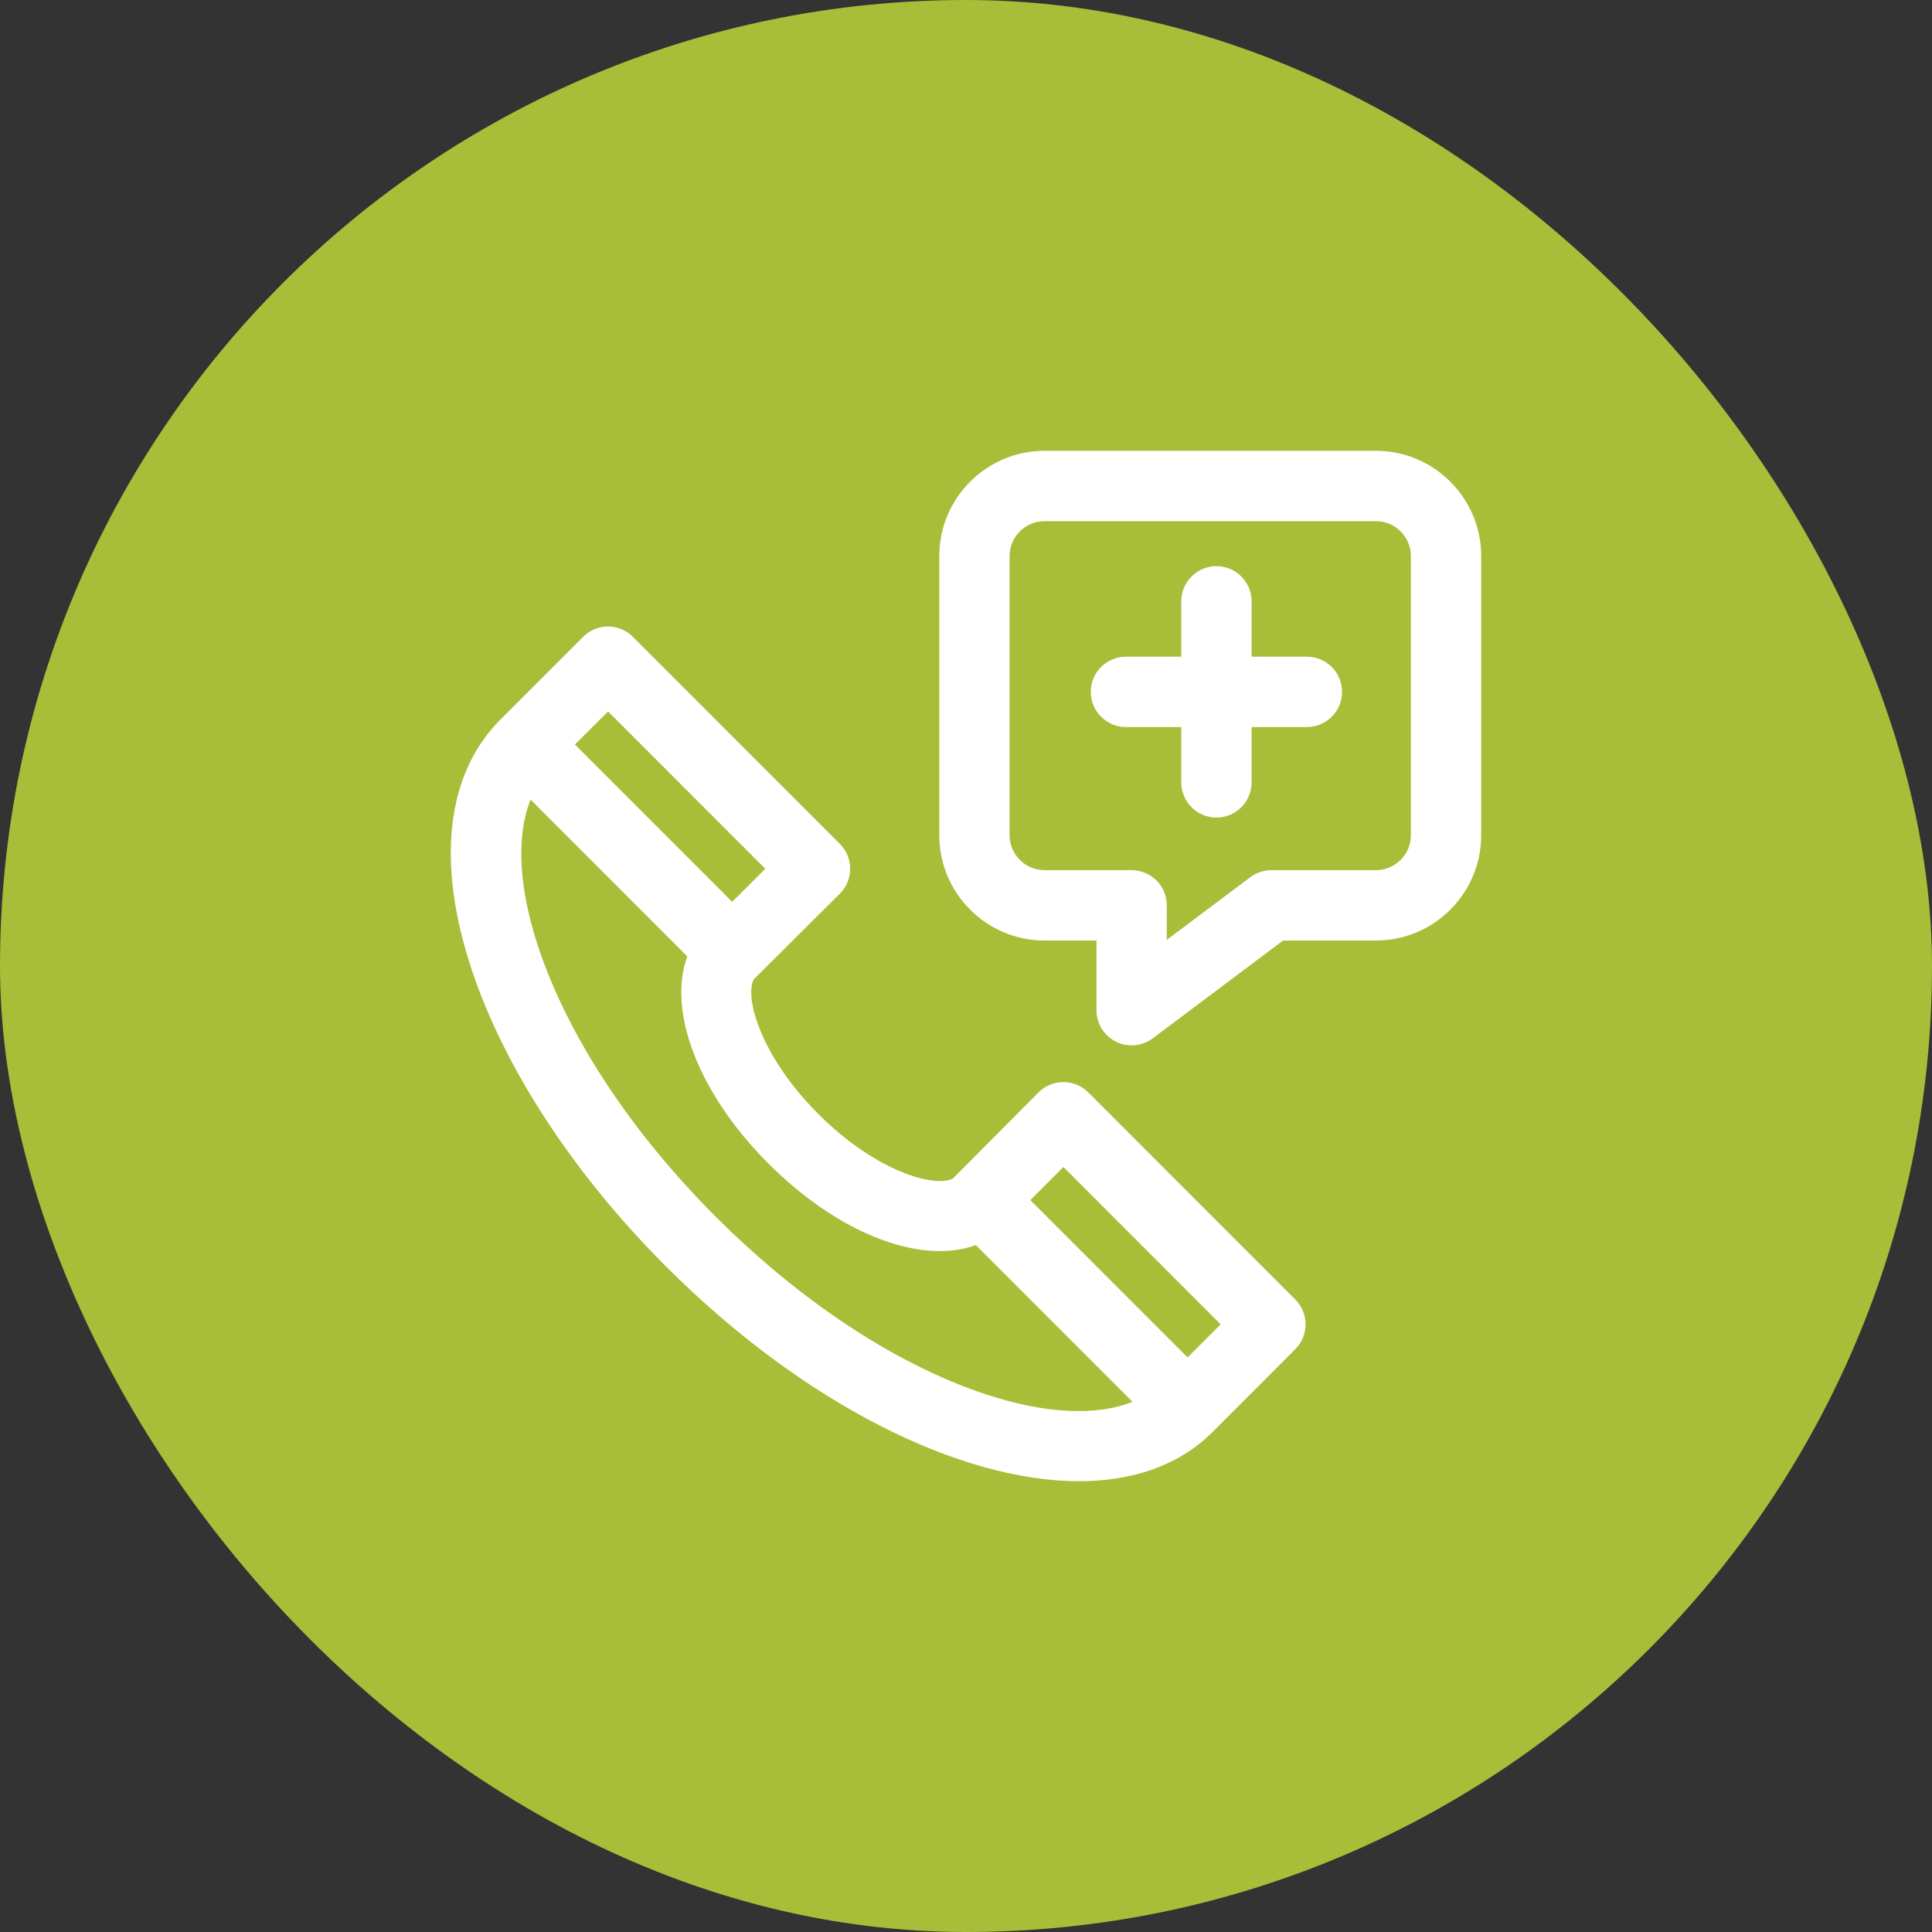 <svg width="60" height="60" viewBox="0 0 60 60" fill="none" xmlns="http://www.w3.org/2000/svg">
<rect x="0" y="0" width="60" height="60" fill="#333333" stroke="none"/>
<rect width="60" height="60" rx="30" fill="#A8BD38"/>
<g clip-path="url(#clip0_75_20)">
<path d="M40.587 20.394H38.869V18.675C38.869 18.072 38.38 17.583 37.777 17.583C37.174 17.583 36.685 18.072 36.685 18.675V20.394H34.967C34.364 20.394 33.875 20.883 33.875 21.487C33.875 22.09 34.364 22.579 34.967 22.579H36.685V24.298C36.685 24.901 37.174 25.39 37.777 25.39C38.38 25.39 38.869 24.901 38.869 24.298V22.579H40.587C41.19 22.579 41.679 22.09 41.679 21.487C41.679 20.883 41.19 20.394 40.587 20.394Z" fill="white"/>
<path d="M23.406 30.417L26.083 27.753C26.509 27.326 26.509 26.635 26.083 26.208L19.655 19.777C19.228 19.35 18.537 19.35 18.11 19.777L15.539 22.349C13.857 24.031 13.542 26.791 14.651 30.119C15.675 33.192 17.817 36.463 20.682 39.329C24.95 43.599 29.812 46 33.51 46C35.185 46 36.62 45.508 37.654 44.474L40.225 41.901C40.652 41.474 40.652 40.783 40.225 40.356L33.797 33.925C33.371 33.498 32.679 33.498 32.253 33.925L29.589 36.603C29.027 36.886 27.217 36.399 25.413 34.595C23.61 32.791 23.123 30.979 23.406 30.417ZM33.025 36.243L37.909 41.129L36.882 42.156L31.998 37.27L33.025 36.243ZM18.883 22.095L23.766 26.98L22.739 28.008L17.855 23.122L18.883 22.095ZM30.578 43.289C27.822 42.37 24.856 40.414 22.226 37.784C19.596 35.153 17.642 32.185 16.723 29.428C16.103 27.566 16.026 25.961 16.478 24.834L21.344 29.702C20.724 31.391 21.672 33.942 23.869 36.14C25.623 37.895 27.603 38.854 29.189 38.854C29.59 38.854 29.965 38.792 30.306 38.667L35.17 43.534C34.044 43.986 32.439 43.91 30.578 43.289Z" fill="white"/>
<path d="M42.73 14H32.44C30.637 14 29.17 15.467 29.17 17.271V25.938C29.17 27.742 30.637 29.209 32.44 29.209H34.052V31.373C34.052 31.787 34.285 32.165 34.656 32.35C34.81 32.427 34.977 32.465 35.144 32.465C35.376 32.465 35.606 32.391 35.799 32.247L39.847 29.209H42.73C44.533 29.209 46 27.742 46 25.938V17.271C46 15.467 44.533 14 42.73 14ZM43.816 25.938C43.816 26.537 43.329 27.024 42.73 27.024H39.484C39.247 27.024 39.017 27.101 38.828 27.243L36.236 29.188V28.117C36.236 27.513 35.747 27.024 35.144 27.024H32.44C31.841 27.024 31.354 26.537 31.354 25.938V17.271C31.354 16.672 31.841 16.185 32.44 16.185H42.73C43.329 16.185 43.816 16.672 43.816 17.271V25.938Z" fill="white"/>
</g>
<defs>
<clipPath id="clip0_75_20">
<rect x="14" y="14" width="32" height="32" fill="white"/>
</clipPath>
</defs>
</svg>
